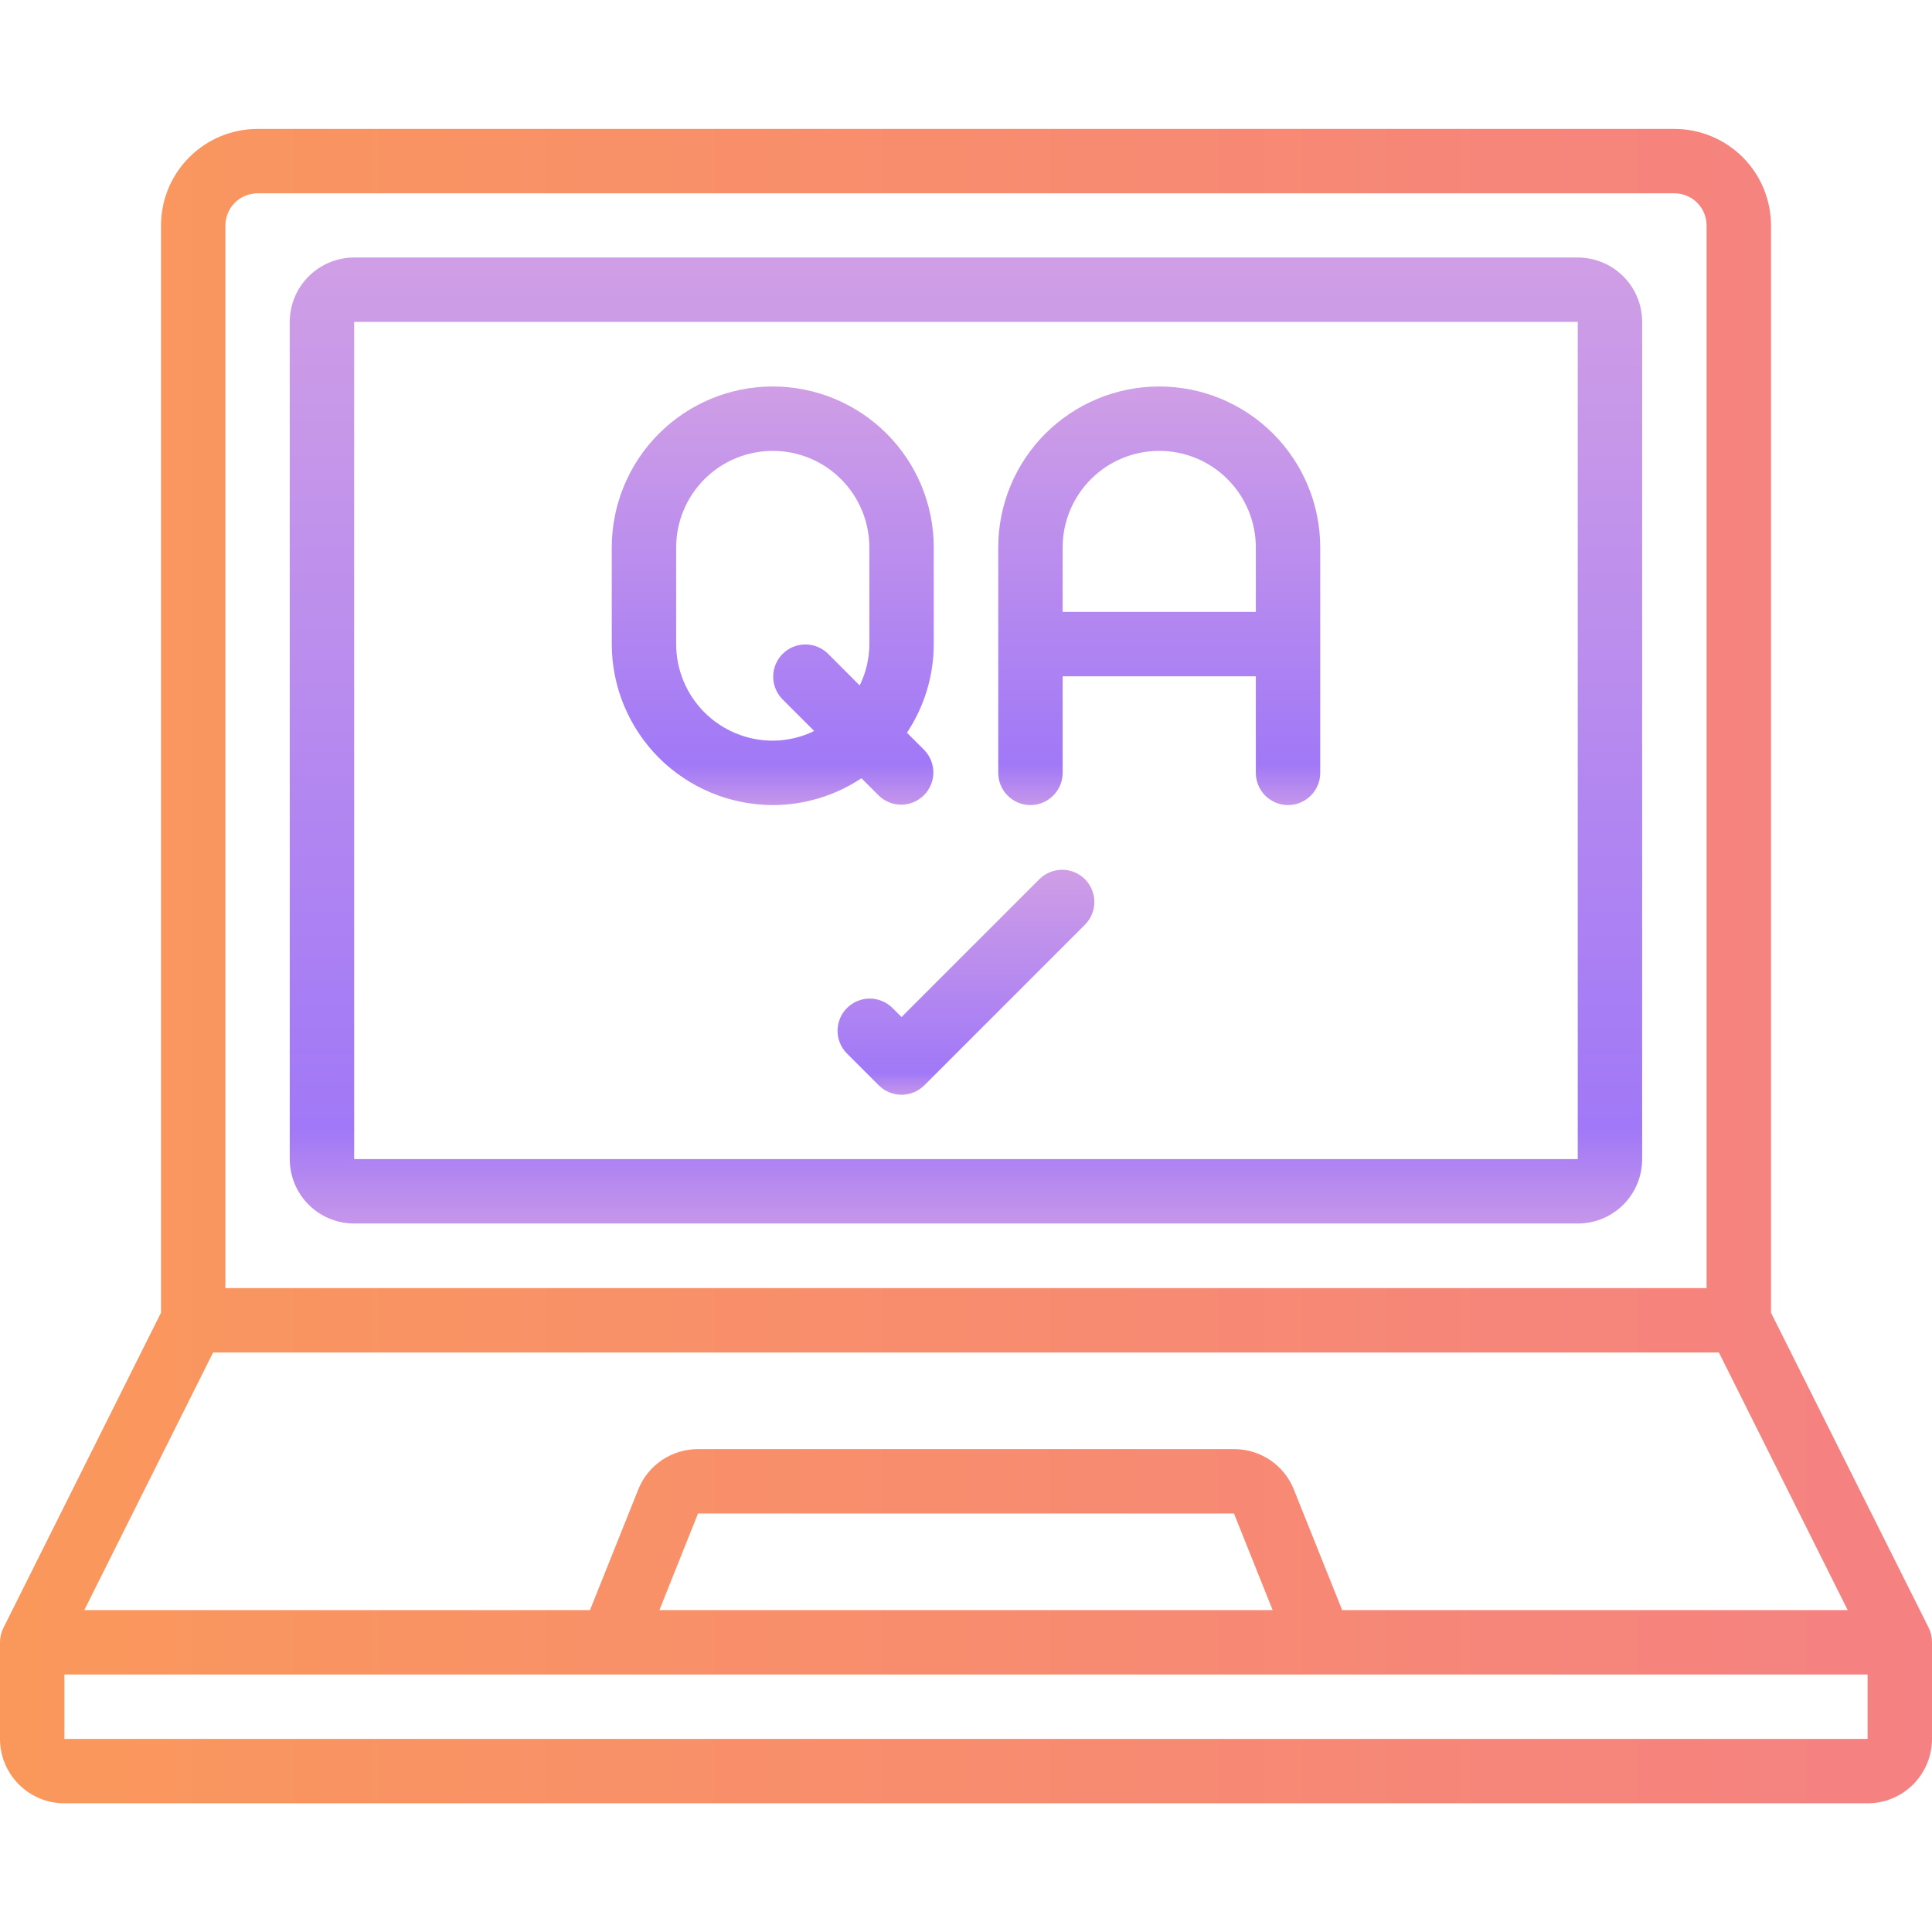 <svg width="48" height="48" viewBox="0 0 48 48" fill="none" xmlns="http://www.w3.org/2000/svg">
<g clip-path="url(#clip0_1607_4757)">
<path d="M39.199 6.398H8.799C8.375 6.398 7.968 6.567 7.668 6.867C7.368 7.167 7.199 7.574 7.199 7.998V28.798C7.199 29.223 7.368 29.63 7.668 29.93C7.968 30.23 8.375 30.398 8.799 30.398H39.199C39.624 30.398 40.031 30.23 40.331 29.93C40.631 29.63 40.799 29.223 40.799 28.798V7.998C40.799 7.574 40.631 7.167 40.331 6.867C40.031 6.567 39.624 6.398 39.199 6.398ZM39.199 28.798H8.799V7.998H39.199V28.798Z" fill="url(#paint0_linear_1607_4757)"/>
<path d="M44 32.614V5.603C44 4.967 43.747 4.356 43.297 3.906C42.847 3.456 42.236 3.203 41.6 3.203H6.4C5.763 3.203 5.153 3.456 4.703 3.906C4.253 4.356 4 4.967 4 5.603V32.614L0.084 40.446C0.029 40.557 -0 40.679 3.48248e-07 40.803V43.203C3.48248e-07 43.627 0.169 44.034 0.469 44.334C0.769 44.635 1.176 44.803 1.6 44.803H46.4C46.824 44.803 47.231 44.635 47.531 44.334C47.831 44.034 48 43.627 48 43.203V40.803C48.001 40.679 47.974 40.557 47.92 40.446L44 32.614ZM5.6 5.603C5.6 5.391 5.684 5.187 5.834 5.037C5.984 4.887 6.188 4.803 6.4 4.803H41.6C41.812 4.803 42.016 4.887 42.166 5.037C42.316 5.187 42.4 5.391 42.4 5.603V32.003H5.6V5.603ZM5.294 33.603H42.706L45.906 40.003H33.346L32.146 37.009C32.028 36.711 31.823 36.456 31.557 36.276C31.292 36.097 30.979 36.002 30.658 36.003H17.342C17.021 36.002 16.709 36.098 16.444 36.277C16.178 36.457 15.974 36.712 15.856 37.01L14.658 40.003H2.094L5.294 33.603ZM31.619 40.003H16.382L17.342 37.603H30.658L31.619 40.003ZM46.4 43.203H1.6V41.603H46.4V43.203Z" fill="url(#paint1_linear_1607_4757)"/>
<path d="M25.601 20.002C25.813 20.002 26.016 19.917 26.166 19.767C26.317 19.617 26.401 19.414 26.401 19.202V16.802H31.201V19.202C31.201 19.414 31.285 19.617 31.435 19.767C31.585 19.917 31.789 20.002 32.001 20.002C32.213 20.002 32.416 19.917 32.566 19.767C32.717 19.617 32.801 19.414 32.801 19.202V13.602C32.801 12.541 32.379 11.523 31.629 10.773C30.879 10.023 29.862 9.602 28.801 9.602C27.74 9.602 26.723 10.023 25.972 10.773C25.222 11.523 24.801 12.541 24.801 13.602V19.202C24.801 19.414 24.885 19.617 25.035 19.767C25.185 19.917 25.389 20.002 25.601 20.002ZM26.401 13.602C26.401 12.965 26.654 12.355 27.104 11.905C27.554 11.454 28.164 11.202 28.801 11.202C29.437 11.202 30.048 11.454 30.498 11.905C30.948 12.355 31.201 12.965 31.201 13.602V15.202H26.401V13.602Z" fill="url(#paint2_linear_1607_4757)"/>
<path d="M19.199 20.002C19.983 20.001 20.749 19.77 21.402 19.335L21.834 19.767C21.985 19.913 22.187 19.994 22.396 19.992C22.606 19.99 22.807 19.906 22.955 19.757C23.103 19.609 23.188 19.408 23.189 19.199C23.191 18.989 23.11 18.787 22.965 18.636L22.533 18.204C22.967 17.552 23.199 16.785 23.199 16.002V13.602C23.199 12.541 22.778 11.523 22.028 10.773C21.277 10.023 20.26 9.602 19.199 9.602C18.138 9.602 17.121 10.023 16.371 10.773C15.621 11.523 15.199 12.541 15.199 13.602V16.002C15.2 17.062 15.622 18.079 16.372 18.829C17.122 19.578 18.139 20 19.199 20.002ZM16.799 13.602C16.799 12.965 17.052 12.355 17.502 11.905C17.952 11.454 18.563 11.202 19.199 11.202C19.836 11.202 20.446 11.454 20.896 11.905C21.346 12.355 21.599 12.965 21.599 13.602V16.002C21.598 16.358 21.516 16.709 21.359 17.03L20.566 16.236C20.415 16.09 20.213 16.01 20.003 16.011C19.793 16.013 19.593 16.097 19.444 16.246C19.296 16.394 19.212 16.595 19.21 16.804C19.208 17.014 19.289 17.216 19.434 17.367L20.228 18.161C19.908 18.318 19.556 18.4 19.199 18.402C18.563 18.402 17.952 18.149 17.502 17.699C17.052 17.248 16.799 16.638 16.799 16.002V13.602Z" fill="url(#paint3_linear_1607_4757)"/>
<path d="M25.833 21.834L22.399 25.268L22.164 25.034C22.014 24.888 21.811 24.808 21.602 24.809C21.392 24.811 21.191 24.895 21.043 25.044C20.895 25.192 20.81 25.393 20.809 25.602C20.807 25.812 20.887 26.014 21.033 26.165L21.833 26.965C21.983 27.115 22.187 27.199 22.399 27.199C22.611 27.199 22.814 27.115 22.964 26.965L26.964 22.965C27.11 22.814 27.191 22.612 27.189 22.402C27.187 22.193 27.103 21.992 26.955 21.844C26.806 21.695 26.606 21.611 26.396 21.609C26.186 21.608 25.984 21.688 25.833 21.834Z" fill="url(#paint4_linear_1607_4757)"/>
</g>
<defs>
<linearGradient id="paint0_linear_1607_4757" x1="23.999" y1="6.515" x2="23.999" y2="30.282" gradientUnits="userSpaceOnUse">
<stop stop-color="#CF9EE6"/>
<stop offset="0.906" stop-color="#A178F7"/>
<stop offset="1" stop-color="#C495EA"/>
</linearGradient>
<linearGradient id="paint1_linear_1607_4757" x1="4.47035e-08" y1="24.003" x2="48" y2="24.003" gradientUnits="userSpaceOnUse">
<stop stop-color="#FA985B"/>
<stop offset="1" stop-color="#F58182"/>
</linearGradient>
<linearGradient id="paint2_linear_1607_4757" x1="28.801" y1="9.652" x2="28.801" y2="19.951" gradientUnits="userSpaceOnUse">
<stop stop-color="#CF9EE6"/>
<stop offset="0.906" stop-color="#A178F7"/>
<stop offset="1" stop-color="#C495EA"/>
</linearGradient>
<linearGradient id="paint3_linear_1607_4757" x1="19.199" y1="9.652" x2="19.199" y2="19.951" gradientUnits="userSpaceOnUse">
<stop stop-color="#CF9EE6"/>
<stop offset="0.906" stop-color="#A178F7"/>
<stop offset="1" stop-color="#C495EA"/>
</linearGradient>
<linearGradient id="paint4_linear_1607_4757" x1="23.999" y1="21.637" x2="23.999" y2="27.172" gradientUnits="userSpaceOnUse">
<stop stop-color="#CF9EE6"/>
<stop offset="0.906" stop-color="#A178F7"/>
<stop offset="1" stop-color="#C495EA"/>
</linearGradient>
<clipPath id="clip0_1607_4757">
<rect width="48" height="48" fill="white"/>
</clipPath>
</defs>
</svg>
